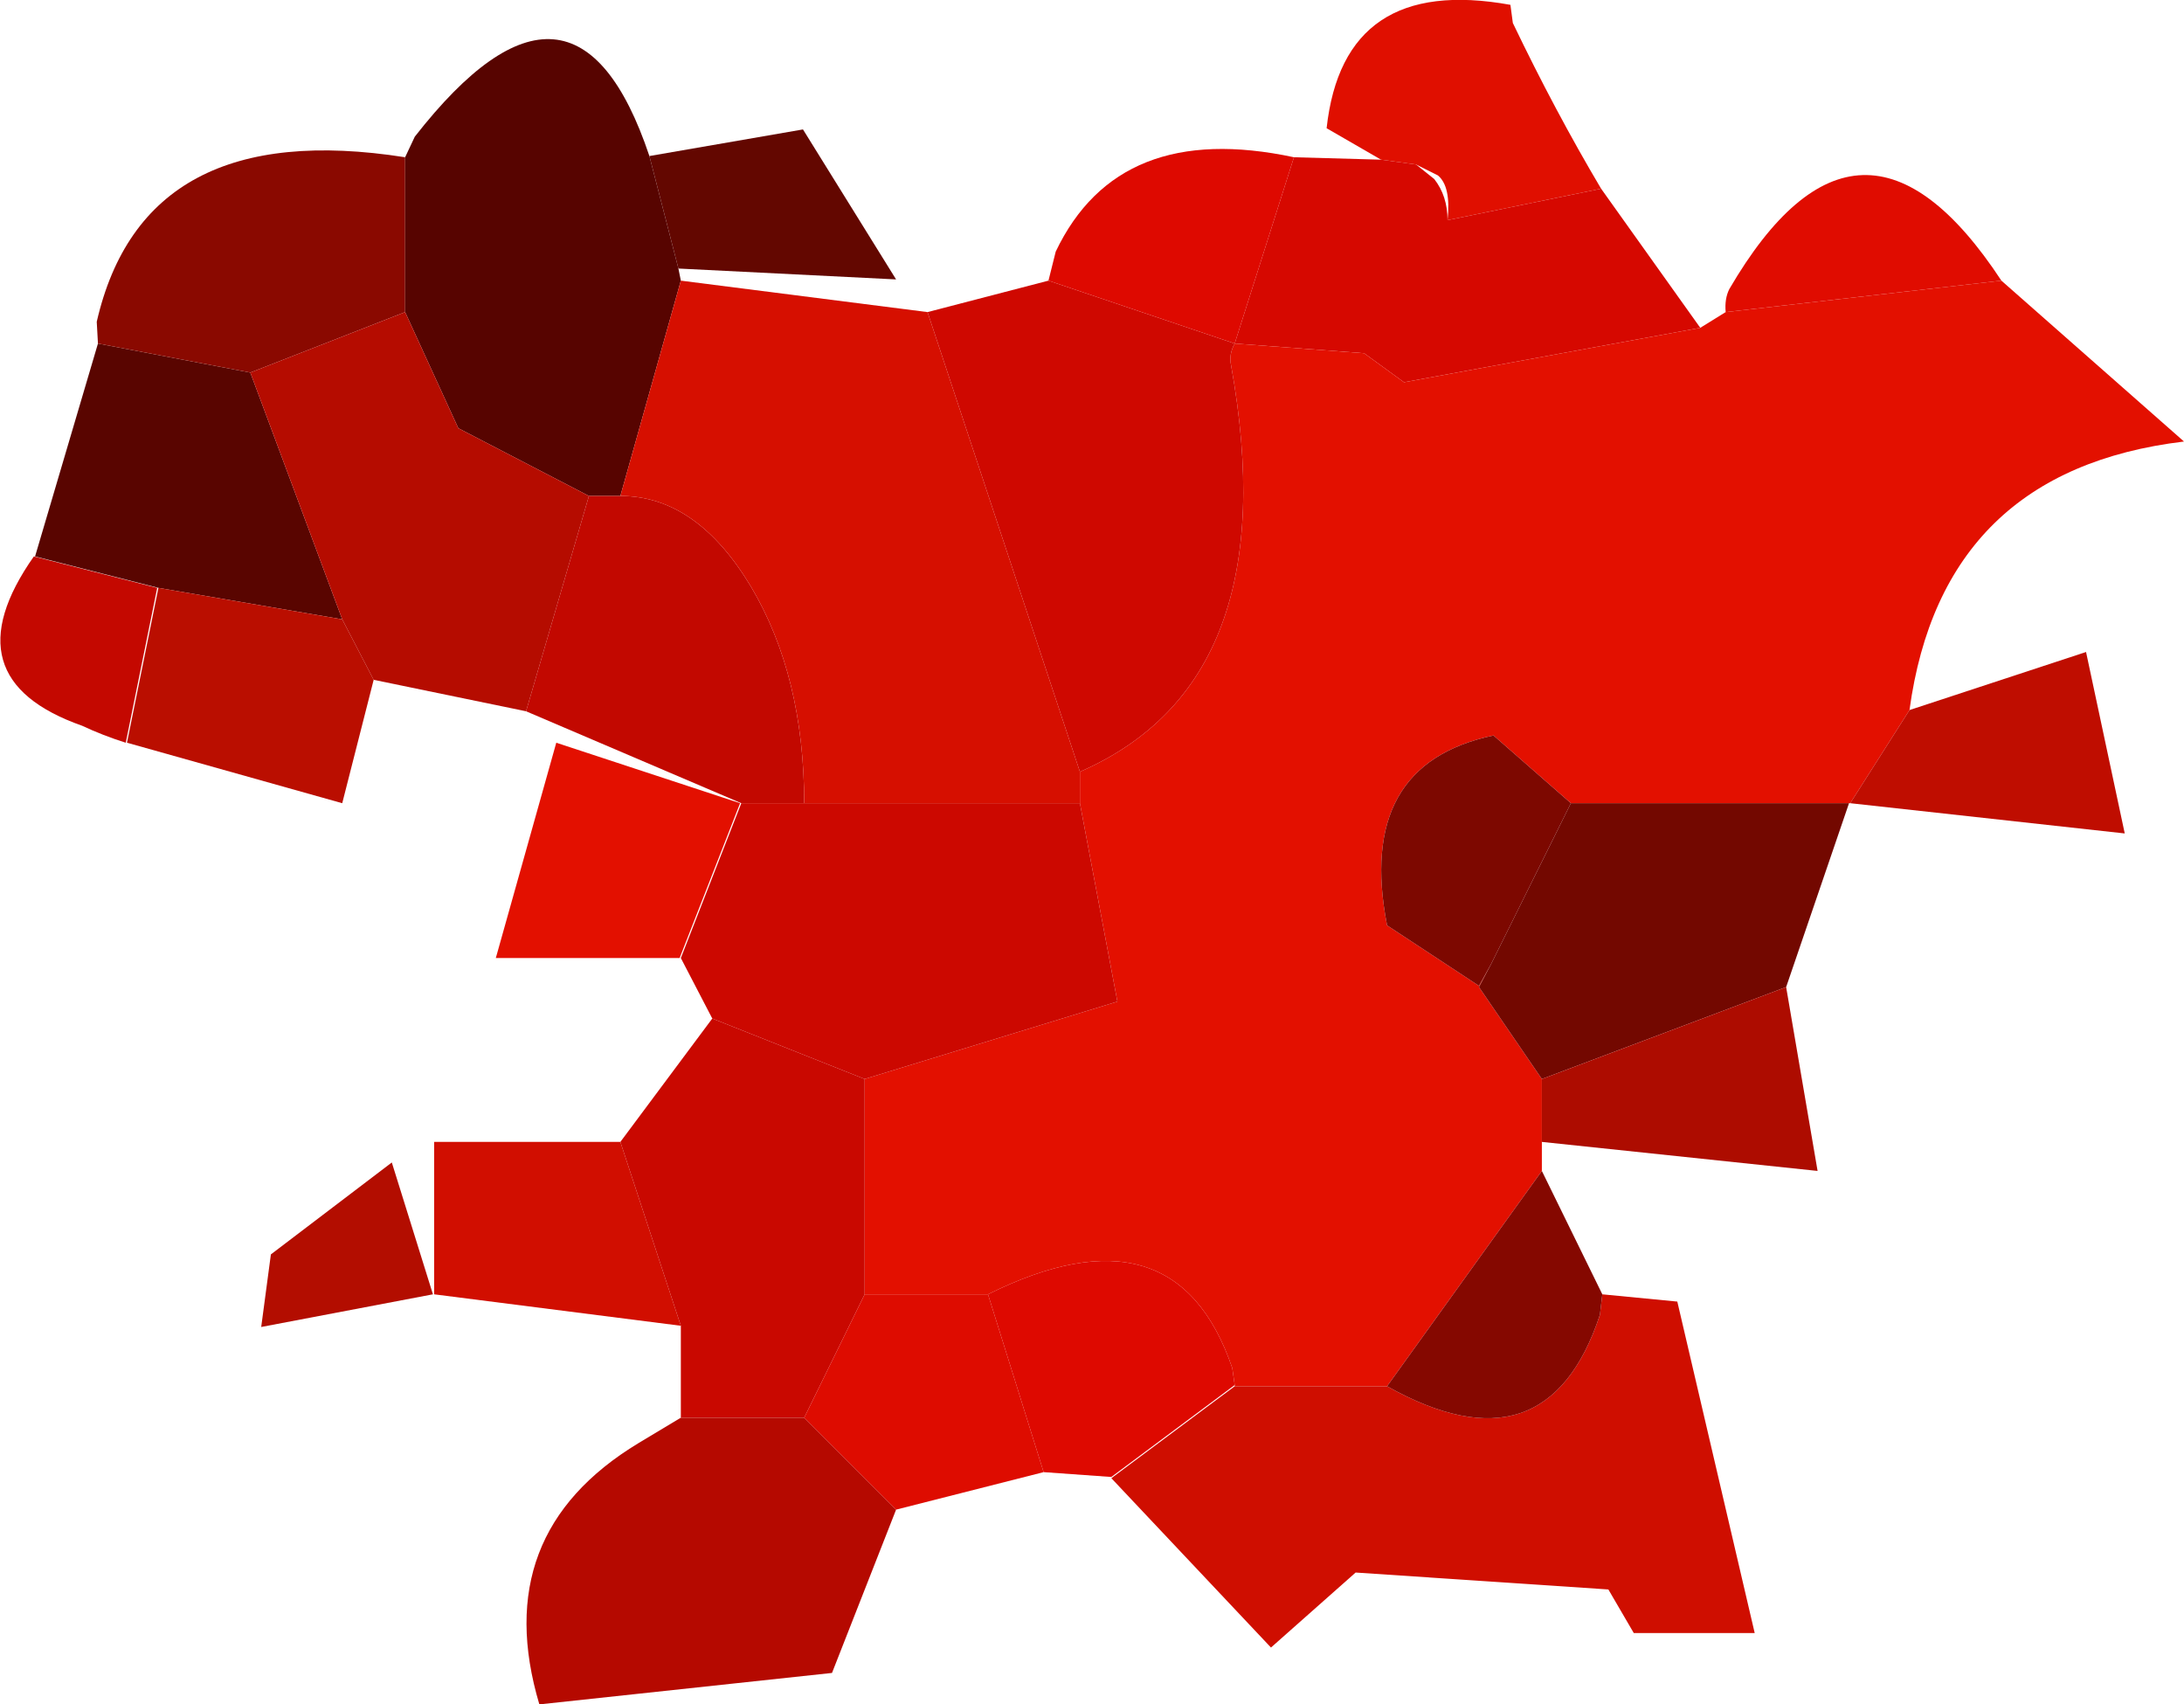 <?xml version="1.0" encoding="UTF-8" standalone="no"?>
<svg xmlns:xlink="http://www.w3.org/1999/xlink" height="70.45px" width="90.3px" xmlns="http://www.w3.org/2000/svg">
  <g transform="matrix(1.0, 0.0, 0.0, 1.0, 45.1, 35.7)">
    <path d="M13.45 -28.9 L12.0 -29.1 9.75 -30.4 Q10.45 -36.75 17.35 -35.5 L17.45 -34.75 Q19.2 -31.1 21.1 -27.9 L14.75 -26.6 Q14.9 -28.0 14.35 -28.45 L13.45 -28.9" fill="#e00f00" fill-rule="evenodd" stroke="none"/>
    <path d="M13.45 -28.9 L14.2 -28.3 Q14.75 -27.6 14.75 -26.6 L21.1 -27.9 25.2 -22.15 12.95 -19.9 11.3 -21.1 5.95 -21.5 8.4 -29.2 12.0 -29.1 13.45 -28.9" fill="#d60800" fill-rule="evenodd" stroke="none"/>
    <path d="M5.95 -21.5 L11.3 -21.1 12.95 -19.9 25.2 -22.15 26.25 -22.8 37.65 -24.1 45.2 -17.45 Q35.2 -16.25 33.85 -6.35 L31.4 -2.5 31.35 -2.5 19.85 -2.5 16.65 -5.3 Q10.95 -4.1 12.25 2.55 L16.05 5.05 16.55 4.15 16.05 5.1 18.65 8.9 18.65 11.5 18.65 12.7 12.25 21.6 5.95 21.6 5.95 21.55 5.85 20.85 Q3.5 13.95 -4.25 17.8 L-9.35 17.8 -9.35 8.9 1.1 5.7 -0.45 -2.5 -0.45 -3.8 Q8.15 -7.55 5.8 -20.6 5.7 -21.05 5.95 -21.5 M-14.5 -2.5 L-17.0 3.9 -24.6 3.9 -22.1 -5.0 -14.5 -2.5" fill="#e31000" fill-rule="evenodd" stroke="none"/>
    <path d="M5.95 -21.5 Q5.7 -21.05 5.8 -20.6 8.15 -7.55 -0.45 -3.8 L-6.75 -22.8 -1.75 -24.1 5.95 -21.5" fill="#cf0800" fill-rule="evenodd" stroke="none"/>
    <path d="M16.55 4.15 L16.05 5.05 12.25 2.55 Q10.95 -4.1 16.65 -5.3 L19.85 -2.5 16.55 4.15" fill="#7d0800" fill-rule="evenodd" stroke="none"/>
    <path d="M37.65 -24.1 L26.25 -22.8 Q26.2 -23.35 26.4 -23.75 31.8 -33.0 37.65 -24.1" fill="#e00c00" fill-rule="evenodd" stroke="none"/>
    <path d="M31.4 -2.5 L33.85 -6.35 41.15 -8.75 42.75 -1.25 31.4 -2.5" fill="#bf0d00" fill-rule="evenodd" stroke="none"/>
    <path d="M8.4 -29.2 L5.95 -21.5 -1.75 -24.1 -1.45 -25.3 Q1.15 -30.75 8.4 -29.2 M-4.25 17.8 Q3.5 13.95 5.85 20.85 L5.95 21.55 0.85 25.35 -1.95 25.15 -4.25 17.8" fill="#de0900" fill-rule="evenodd" stroke="none"/>
    <path d="M18.65 8.9 L16.05 5.1 16.55 4.15 19.85 -2.5 31.35 -2.5 28.75 5.1 18.65 8.9" fill="#730800" fill-rule="evenodd" stroke="none"/>
    <path d="M5.95 21.6 L12.25 21.6 Q18.85 25.3 21.05 18.65 L21.15 17.8 24.25 18.1 27.45 31.8 22.45 31.8 21.4 30.0 10.95 29.3 7.45 32.4 0.85 25.4 5.95 21.6" fill="#cf0e00" fill-rule="evenodd" stroke="none"/>
    <path d="M12.25 21.6 L18.65 12.7 21.15 17.8 21.05 18.65 Q18.85 25.3 12.25 21.6" fill="#850800" fill-rule="evenodd" stroke="none"/>
    <path d="M18.65 11.5 L18.65 8.9 28.75 5.1 30.05 12.7 18.65 11.5" fill="#ad0c00" fill-rule="evenodd" stroke="none"/>
    <path d="M-43.7 -12.7 L-38.6 -11.4 -39.9 -5.0 Q-40.85 -5.3 -41.7 -5.7 -47.25 -7.65 -43.7 -12.7" fill="#c40800" fill-rule="evenodd" stroke="none"/>
    <path d="M-41.05 -21.5 L-34.75 -20.3 -30.95 -10.1 -38.55 -11.4 -43.65 -12.7 -41.05 -21.5" fill="#590500" fill-rule="evenodd" stroke="none"/>
    <path d="M-41.05 -21.5 L-41.1 -22.4 Q-39.15 -30.9 -28.35 -29.2 L-28.35 -22.8 -34.75 -20.3 -41.05 -21.5" fill="#8a0900" fill-rule="evenodd" stroke="none"/>
    <path d="M-18.25 -29.25 L-11.9 -30.35 -8.05 -24.15 -17.05 -24.6 -18.25 -29.25" fill="#630700" fill-rule="evenodd" stroke="none"/>
    <path d="M-28.35 -22.8 L-28.35 -29.2 -27.95 -30.05 Q-21.35 -38.5 -18.25 -29.25 L-17.05 -24.6 -16.95 -24.1 -19.45 -15.2 -20.75 -15.2 -26.15 -18.0 -28.35 -22.8" fill="#570400" fill-rule="evenodd" stroke="none"/>
    <path d="M-34.75 -20.3 L-28.35 -22.8 -26.15 -18.0 -20.75 -15.2 -23.35 -6.3 -29.65 -7.6 -30.95 -10.1 -34.75 -20.3" fill="#b50c00" fill-rule="evenodd" stroke="none"/>
    <path d="M-38.55 -11.4 L-30.95 -10.1 -29.65 -7.6 -30.95 -2.5 -39.85 -5.0 -38.55 -11.4" fill="#ba0e00" fill-rule="evenodd" stroke="none"/>
    <path d="M-20.75 -15.2 L-19.45 -15.2 Q-16.3 -15.2 -14.05 -11.45 -11.85 -7.75 -11.85 -2.5 L-14.45 -2.5 -23.35 -6.3 -20.75 -15.2" fill="#c20800" fill-rule="evenodd" stroke="none"/>
    <path d="M-0.45 -3.8 L-0.45 -2.5 -11.85 -2.5 Q-11.85 -7.75 -14.05 -11.45 -16.3 -15.2 -19.45 -15.2 L-16.95 -24.1 -6.75 -22.8 -0.45 -3.8" fill="#d60f00" fill-rule="evenodd" stroke="none"/>
    <path d="M-0.45 -2.5 L1.1 5.7 -9.35 8.9 -15.65 6.4 -16.95 3.9 -14.45 -2.5 -11.85 -2.5 -0.45 -2.5" fill="#cc0800" fill-rule="evenodd" stroke="none"/>
    <path d="M-9.35 8.9 L-9.35 17.8 -11.85 22.9 -16.95 22.9 -16.95 19.1 -19.45 11.5 -15.65 6.4 -9.35 8.9" fill="#c90800" fill-rule="evenodd" stroke="none"/>
    <path d="M-16.95 22.9 L-11.85 22.9 -8.05 26.7 -10.7 33.45 -22.8 34.75 Q-24.9 27.7 -18.7 23.95 L-16.95 22.9" fill="#b50900" fill-rule="evenodd" stroke="none"/>
    <path d="M-9.35 17.8 L-4.25 17.8 -1.95 25.15 -8.05 26.7 -11.85 22.9 -9.35 17.8" fill="#de0c00" fill-rule="evenodd" stroke="none"/>
    <path d="M-19.45 11.5 L-16.95 19.1 -27.15 17.8 -27.15 11.5 -19.45 11.5" fill="#d10e00" fill-rule="evenodd" stroke="none"/>
    <path d="M-34.3 19.15 L-33.9 16.15 -28.9 12.35 -27.2 17.8 -34.3 19.15" fill="#b30d00" fill-rule="evenodd" stroke="none"/>
  </g>
</svg>
